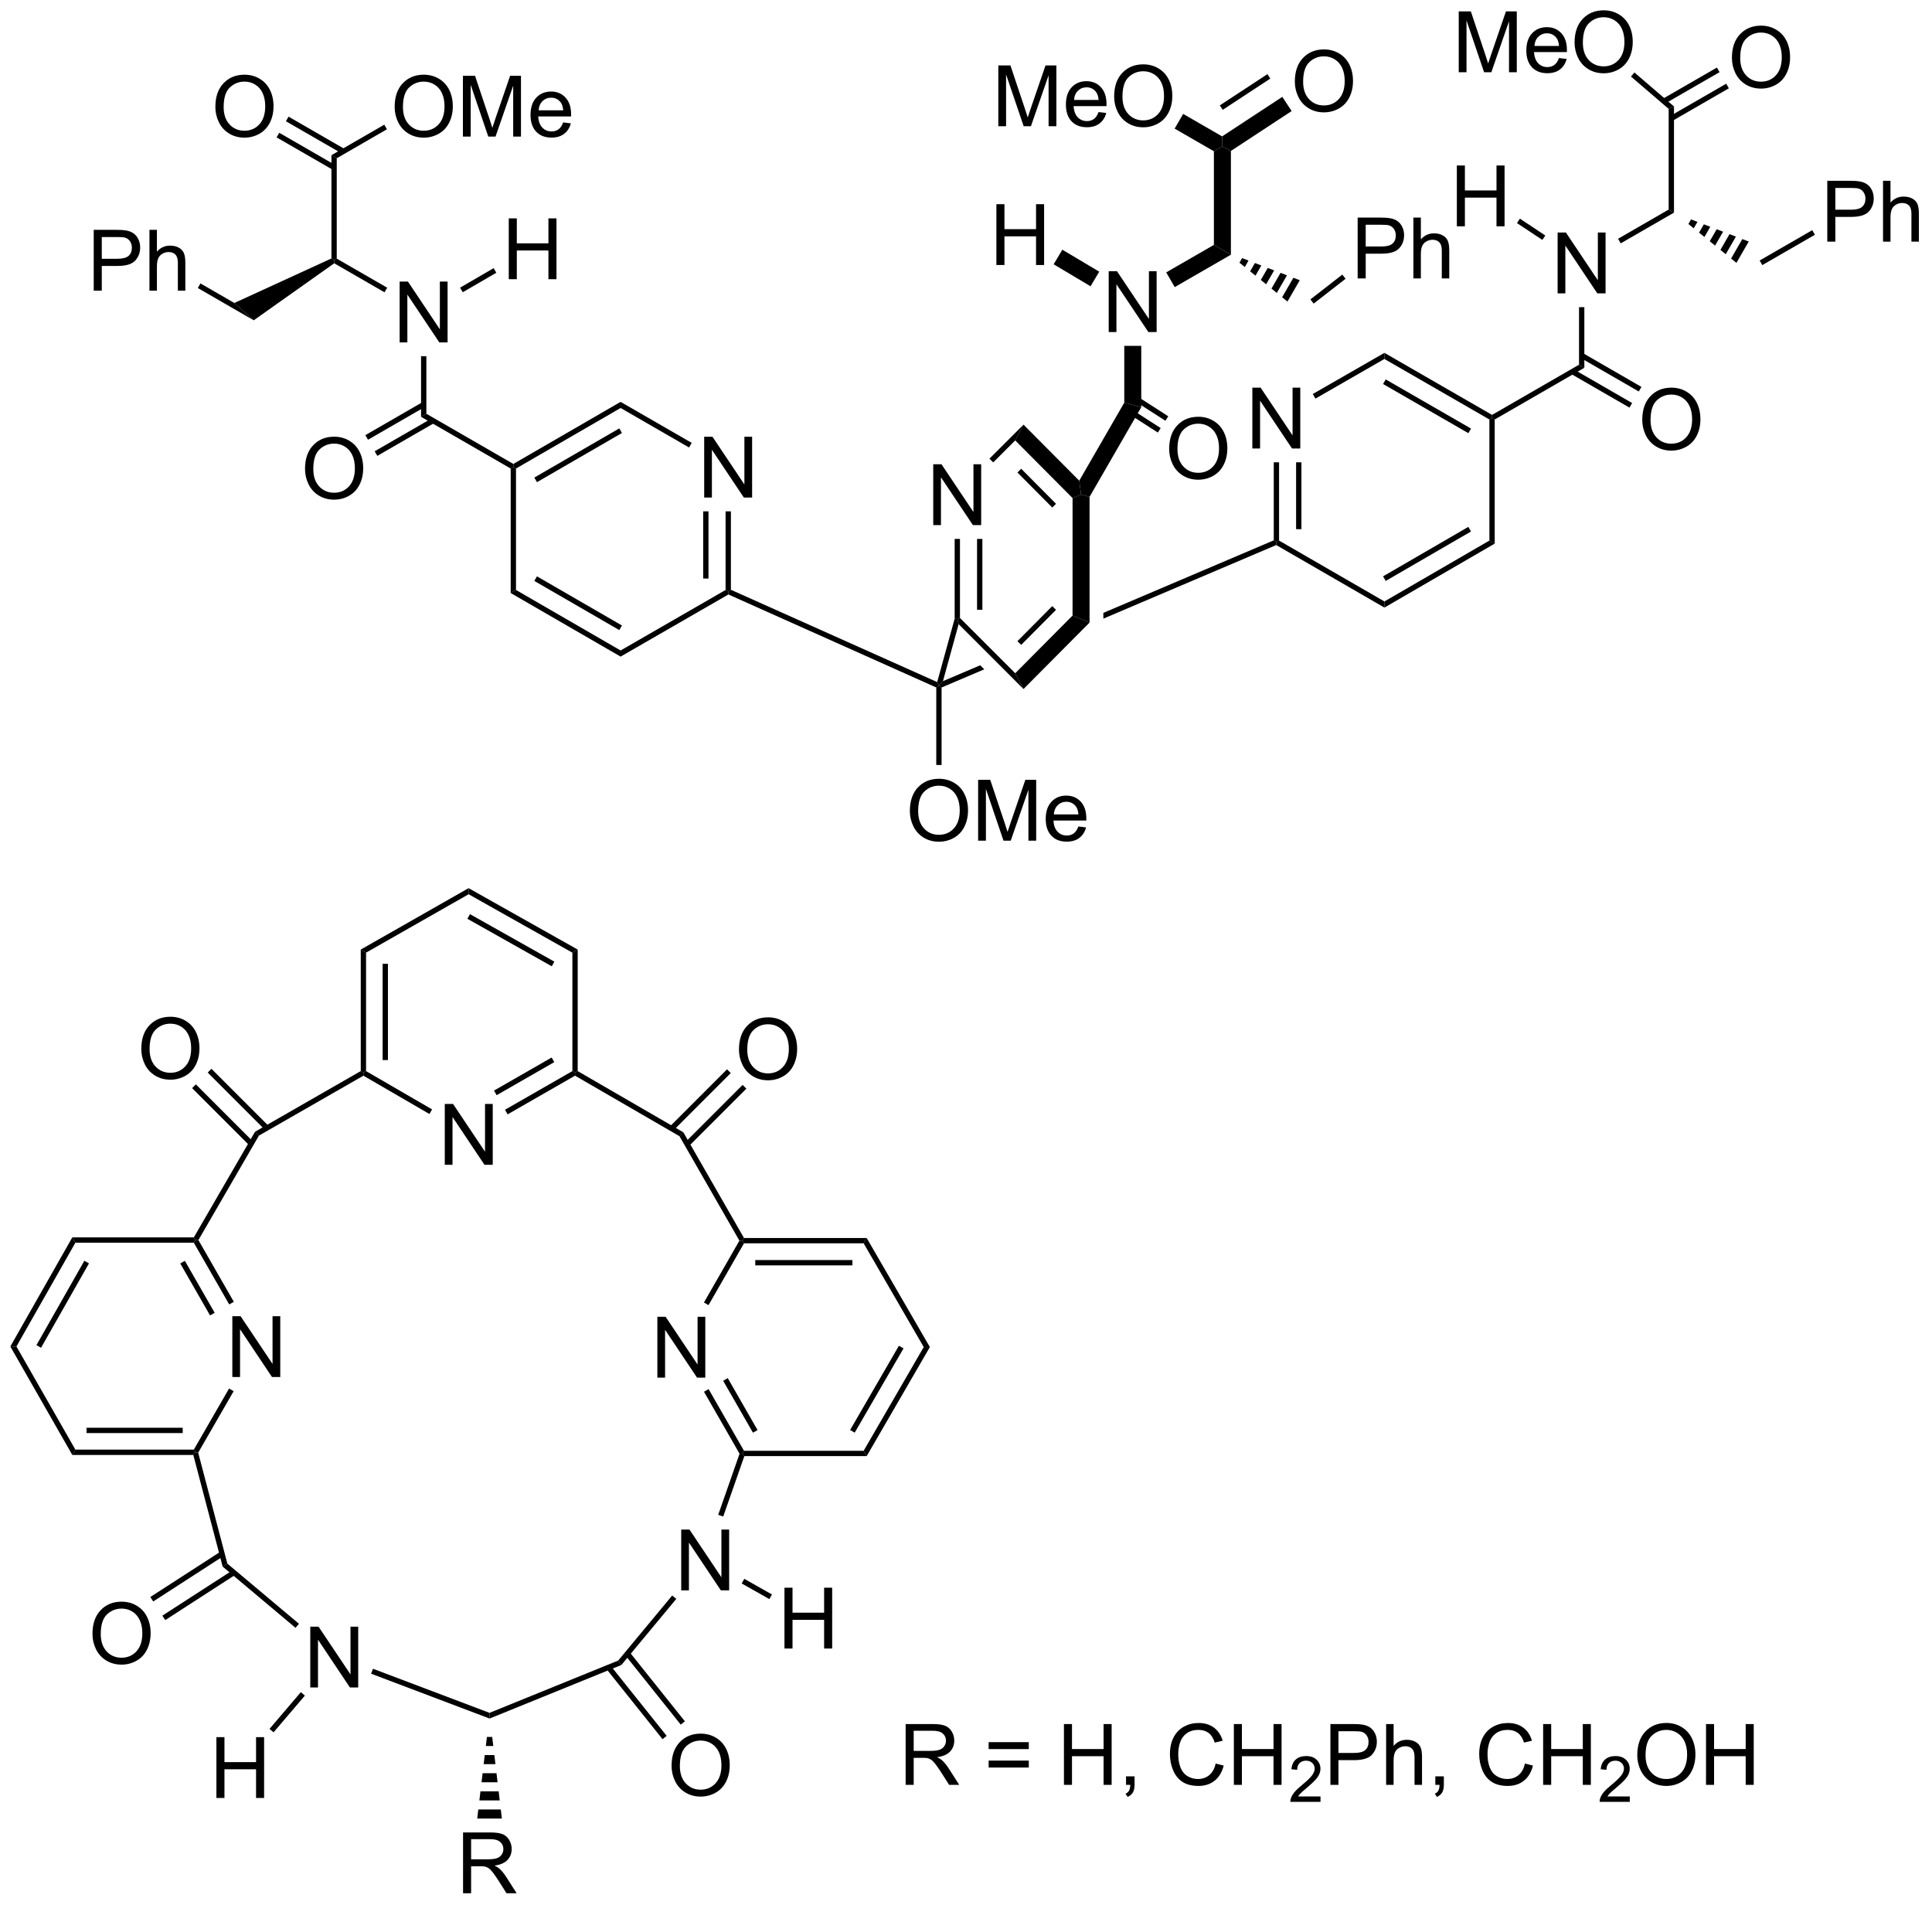 <?xml version="1.0" encoding="UTF-8"?>
<!DOCTYPE svg PUBLIC '-//W3C//DTD SVG 1.0//EN'
          'http://www.w3.org/TR/2001/REC-SVG-20010904/DTD/svg10.dtd'>
<svg stroke-dasharray="none" shape-rendering="auto" xmlns="http://www.w3.org/2000/svg" font-family="'Dialog'" text-rendering="auto" width="499" fill-opacity="1" color-interpolation="auto" color-rendering="auto" preserveAspectRatio="xMidYMid meet" font-size="12px" viewBox="0 0 499 492" fill="black" xmlns:xlink="http://www.w3.org/1999/xlink" stroke="black" image-rendering="auto" stroke-miterlimit="10" stroke-linecap="square" stroke-linejoin="miter" font-style="normal" stroke-width="1" height="492" stroke-dashoffset="0" font-weight="normal" stroke-opacity="1"
><!--Generated by the Batik Graphics2D SVG Generator--><defs id="genericDefs"
  /><g
  ><defs id="defs1"
    ><clipPath clipPathUnits="userSpaceOnUse" id="clipPath1"
      ><path d="M0.646 1.611 L187.497 1.611 L187.497 185.976 L0.646 185.976 L0.646 1.611 Z"
      /></clipPath
      ><clipPath clipPathUnits="userSpaceOnUse" id="clipPath2"
      ><path d="M6.572 7.009 L6.572 186.248 L188.229 186.248 L188.229 7.009 Z"
      /></clipPath
    ></defs
    ><g transform="scale(2.667,2.667) translate(-0.646,-1.611) matrix(1.029,0,0,1.029,-6.115,-5.599)"
    ><path d="M48.431 116.628 L48.431 110.902 L49.21 110.902 L52.218 115.397 L52.218 110.902 L52.944 110.902 L52.944 116.628 L52.166 116.628 L49.158 112.128 L49.158 116.628 L48.431 116.628 Z" stroke="none" clip-path="url(#clipPath2)"
    /></g
    ><g transform="matrix(2.743,0,0,2.743,-18.028,-19.226)"
    ><path d="M60.468 107.86 L60.718 108.005 L60.718 108.293 L54.371 111.934 L54.123 111.5 ZM58.514 106.584 L53.088 109.696 L53.337 110.13 L58.763 107.017 Z" stroke="none" clip-path="url(#clipPath2)"
    /></g
    ><g transform="matrix(2.743,0,0,2.743,-18.028,-19.226)"
    ><path d="M47.257 111.468 L47.006 111.9 L40.791 108.294 L40.791 108.005 L41.041 107.861 Z" stroke="none" clip-path="url(#clipPath2)"
    /></g
    ><g transform="matrix(2.743,0,0,2.743,-18.028,-19.226)"
    ><path d="M41.041 107.861 L40.791 108.005 L40.541 107.86 L40.541 96.418 L41.041 96.709 ZM43.101 106.819 L43.101 97.761 L42.601 97.761 L42.601 106.819 Z" stroke="none" clip-path="url(#clipPath2)"
    /></g
    ><g transform="matrix(2.743,0,0,2.743,-18.028,-19.226)"
    ><path d="M41.041 96.709 L40.541 96.418 L50.696 90.635 L50.698 91.21 Z" stroke="none" clip-path="url(#clipPath2)"
    /></g
    ><g transform="matrix(2.743,0,0,2.743,-18.028,-19.226)"
    ><path d="M50.698 91.21 L50.696 90.635 L60.968 96.418 L60.468 96.71 ZM50.58 93.519 L58.526 97.992 L58.771 97.556 L50.826 93.083 Z" stroke="none" clip-path="url(#clipPath2)"
    /></g
    ><g transform="matrix(2.743,0,0,2.743,-18.028,-19.226)"
    ><path d="M60.968 107.861 L60.718 108.005 L60.468 107.86 L60.468 96.71 L60.968 96.418 Z" stroke="none" clip-path="url(#clipPath2)"
    /></g
    ><g transform="matrix(2.743,0,0,2.743,-18.028,-19.226)"
    ><path d="M40.541 107.86 L40.791 108.005 L40.791 108.294 L30.953 113.937 L30.588 113.57 Z" stroke="none" clip-path="url(#clipPath2)"
    /></g
    ><g transform="matrix(2.743,0,0,2.743,-18.028,-19.226)"
    ><path d="M60.718 108.293 L60.718 108.005 L60.968 107.861 L70.919 113.626 L70.552 113.992 Z" stroke="none" clip-path="url(#clipPath2)"
    /></g
    ><g transform="matrix(2.743,0,0,2.743,-18.028,-19.226)"
    ><path d="M76.154 105.838 Q76.154 104.412 76.92 103.607 Q77.686 102.799 78.897 102.799 Q79.688 102.799 80.324 103.18 Q80.962 103.557 81.295 104.234 Q81.631 104.912 81.631 105.771 Q81.631 106.643 81.279 107.331 Q80.928 108.018 80.282 108.372 Q79.639 108.727 78.891 108.727 Q78.084 108.727 77.446 108.336 Q76.811 107.943 76.483 107.268 Q76.154 106.591 76.154 105.838 ZM76.936 105.849 Q76.936 106.885 77.49 107.482 Q78.048 108.076 78.889 108.076 Q79.743 108.076 80.295 107.474 Q80.85 106.872 80.85 105.768 Q80.85 105.068 80.613 104.547 Q80.376 104.026 79.92 103.74 Q79.467 103.451 78.899 103.451 Q78.095 103.451 77.514 104.005 Q76.936 104.557 76.936 105.849 Z" stroke="none" clip-path="url(#clipPath2)"
    /></g
    ><g transform="matrix(2.743,0,0,2.743,-18.028,-19.226)"
    ><path d="M71.447 114.919 L76.851 109.515 L76.498 109.161 L71.094 114.565 ZM69.982 113.447 L75.383 108.046 L75.029 107.693 L69.629 113.094 Z" stroke="none" clip-path="url(#clipPath2)"
    /></g
    ><g transform="matrix(2.743,0,0,2.743,-18.028,-19.226)"
    ><path d="M70.552 113.992 L70.919 113.626 L76.628 123.576 L76.484 123.826 L76.195 123.826 Z" stroke="none" clip-path="url(#clipPath2)"
    /></g
    ><g transform="matrix(2.743,0,0,2.743,-18.028,-19.226)"
    ><path d="M19.877 105.783 Q19.877 104.356 20.642 103.551 Q21.408 102.744 22.619 102.744 Q23.411 102.744 24.046 103.124 Q24.684 103.502 25.017 104.179 Q25.353 104.856 25.353 105.715 Q25.353 106.588 25.002 107.275 Q24.65 107.963 24.004 108.317 Q23.361 108.671 22.614 108.671 Q21.806 108.671 21.169 108.28 Q20.533 107.887 20.205 107.213 Q19.877 106.535 19.877 105.783 ZM20.658 105.793 Q20.658 106.83 21.213 107.426 Q21.77 108.02 22.611 108.02 Q23.465 108.02 24.017 107.418 Q24.572 106.817 24.572 105.713 Q24.572 105.012 24.335 104.491 Q24.098 103.97 23.642 103.684 Q23.189 103.395 22.622 103.395 Q21.817 103.395 21.236 103.95 Q20.658 104.502 20.658 105.793 Z" stroke="none" clip-path="url(#clipPath2)"
    /></g
    ><g transform="matrix(2.743,0,0,2.743,-18.028,-19.226)"
    ><path d="M31.88 113.041 L26.483 107.644 L26.129 107.998 L31.526 113.395 ZM30.408 114.506 L25.015 109.112 L24.661 109.466 L30.055 114.86 Z" stroke="none" clip-path="url(#clipPath2)"
    /></g
    ><g transform="matrix(2.743,0,0,2.743,-18.028,-19.226)"
    ><path d="M30.588 113.57 L30.953 113.937 L25.255 123.771 L24.966 123.77 L24.822 123.52 Z" stroke="none" clip-path="url(#clipPath2)"
    /></g
    ><g transform="matrix(2.743,0,0,2.743,-18.028,-19.226)"
    ><path d="M28.449 136.666 L28.449 130.94 L29.228 130.94 L32.235 135.435 L32.235 130.94 L32.962 130.94 L32.962 136.666 L32.183 136.666 L29.175 132.166 L29.175 136.666 L28.449 136.666 Z" stroke="none" clip-path="url(#clipPath2)"
    /></g
    ><g transform="matrix(2.743,0,0,2.743,-18.028,-19.226)"
    ><path d="M24.821 124.02 L24.966 123.77 L25.255 123.771 L28.589 129.584 L28.156 129.833 ZM23.545 125.974 L26.352 130.868 L26.786 130.619 L23.979 125.725 Z" stroke="none" clip-path="url(#clipPath2)"
    /></g
    ><g transform="matrix(2.743,0,0,2.743,-18.028,-19.226)"
    ><path d="M28.141 137.75 L28.574 138 L25.234 143.789 L24.966 143.753 L24.822 143.503 Z" stroke="none" clip-path="url(#clipPath2)"
    /></g
    ><g transform="matrix(2.743,0,0,2.743,-18.028,-19.226)"
    ><path d="M24.822 143.503 L24.966 143.753 L24.773 144.003 L13.38 144.003 L13.67 143.503 ZM23.777 141.443 L14.72 141.443 L14.72 141.943 L23.777 141.943 Z" stroke="none" clip-path="url(#clipPath2)"
    /></g
    ><g transform="matrix(2.743,0,0,2.743,-18.028,-19.226)"
    ><path d="M13.67 143.503 L13.38 144.003 L7.545 133.792 L8.12 133.791 Z" stroke="none" clip-path="url(#clipPath2)"
    /></g
    ><g transform="matrix(2.743,0,0,2.743,-18.028,-19.226)"
    ><path d="M8.12 133.791 L7.545 133.792 L13.38 123.52 L13.671 124.02 ZM10.437 133.912 L14.95 125.968 L14.515 125.721 L10.003 133.665 Z" stroke="none" clip-path="url(#clipPath2)"
    /></g
    ><g transform="matrix(2.743,0,0,2.743,-18.028,-19.226)"
    ><path d="M24.822 123.52 L24.966 123.77 L24.821 124.02 L13.671 124.02 L13.38 123.52 Z" stroke="none" clip-path="url(#clipPath2)"
    /></g
    ><g transform="matrix(2.743,0,0,2.743,-18.028,-19.226)"
    ><path d="M68.47 136.722 L68.47 130.995 L69.248 130.995 L72.256 135.49 L72.256 130.995 L72.983 130.995 L72.983 136.722 L72.204 136.722 L69.196 132.222 L69.196 136.722 L68.47 136.722 Z" stroke="none" clip-path="url(#clipPath2)"
    /></g
    ><g transform="matrix(2.743,0,0,2.743,-18.028,-19.226)"
    ><path d="M76.628 124.076 L76.484 123.826 L76.628 123.576 L88.18 123.576 L87.892 124.076 ZM77.688 126.155 L86.837 126.155 L86.837 125.655 L77.688 125.655 Z" stroke="none" clip-path="url(#clipPath2)"
    /></g
    ><g transform="matrix(2.743,0,0,2.743,-18.028,-19.226)"
    ><path d="M87.892 124.076 L88.18 123.576 L94.129 133.847 L93.551 133.847 Z" stroke="none" clip-path="url(#clipPath2)"
    /></g
    ><g transform="matrix(2.743,0,0,2.743,-18.028,-19.226)"
    ><path d="M93.551 133.847 L94.129 133.847 L88.18 144.114 L87.892 143.614 ZM91.215 133.721 L86.619 141.655 L87.051 141.905 L91.648 133.972 Z" stroke="none" clip-path="url(#clipPath2)"
    /></g
    ><g transform="matrix(2.743,0,0,2.743,-18.028,-19.226)"
    ><path d="M87.892 143.614 L88.18 144.114 L76.661 144.114 L76.484 143.864 L76.628 143.614 Z" stroke="none" clip-path="url(#clipPath2)"
    /></g
    ><g transform="matrix(2.743,0,0,2.743,-18.028,-19.226)"
    ><path d="M76.628 143.614 L76.484 143.864 L76.21 143.889 L72.861 138.054 L73.295 137.805 ZM77.904 141.661 L75.098 136.77 L74.664 137.019 L77.471 141.91 Z" stroke="none" clip-path="url(#clipPath2)"
    /></g
    ><g transform="matrix(2.743,0,0,2.743,-18.028,-19.226)"
    ><path d="M76.195 123.826 L76.484 123.826 L76.628 124.076 L73.288 129.898 L72.855 129.65 Z" stroke="none" clip-path="url(#clipPath2)"
    /></g
    ><g transform="matrix(2.743,0,0,2.743,-18.028,-19.226)"
    ><path d="M70.715 156.756 L70.715 151.029 L71.494 151.029 L74.501 155.524 L74.501 151.029 L75.228 151.029 L75.228 156.756 L74.449 156.756 L71.442 152.256 L71.442 156.756 L70.715 156.756 Z" stroke="none" clip-path="url(#clipPath2)"
    /></g
    ><g transform="matrix(2.743,0,0,2.743,-18.028,-19.226)"
    ><path d="M76.21 143.889 L76.484 143.864 L76.661 144.114 L74.671 149.804 L74.199 149.639 Z" stroke="none" clip-path="url(#clipPath2)"
    /></g
    ><g transform="matrix(2.743,0,0,2.743,-18.028,-19.226)"
    ><path d="M80.438 162.231 L80.438 156.504 L81.196 156.504 L81.196 158.856 L84.172 158.856 L84.172 156.504 L84.93 156.504 L84.93 162.231 L84.172 162.231 L84.172 159.53 L81.196 159.53 L81.196 162.231 L80.438 162.231 Z" stroke="none" clip-path="url(#clipPath2)"
    /></g
    ><g transform="matrix(2.743,0,0,2.743,-18.028,-19.226)"
    ><path d="M76.408 156.104 L76.654 155.668 L79.261 157.141 L79.015 157.577 Z" stroke="none" clip-path="url(#clipPath2)"
    /></g
    ><g transform="matrix(2.743,0,0,2.743,-18.028,-19.226)"
    ><path d="M69.866 157.239 L70.251 157.559 L65.083 163.781 L64.779 163.365 Z" stroke="none" clip-path="url(#clipPath2)"
    /></g
    ><g transform="matrix(2.743,0,0,2.743,-18.028,-19.226)"
    ><path d="M24.773 144.003 L24.966 143.753 L25.234 143.789 L27.981 154.237 L27.538 154.517 Z" stroke="none" clip-path="url(#clipPath2)"
    /></g
    ><g transform="matrix(2.743,0,0,2.743,-18.028,-19.226)"
    ><path d="M15.279 160.859 Q15.279 159.432 16.045 158.627 Q16.81 157.82 18.021 157.82 Q18.813 157.82 19.448 158.2 Q20.086 158.577 20.42 159.255 Q20.756 159.932 20.756 160.791 Q20.756 161.663 20.404 162.351 Q20.052 163.038 19.407 163.393 Q18.763 163.747 18.016 163.747 Q17.209 163.747 16.571 163.356 Q15.935 162.963 15.607 162.288 Q15.279 161.611 15.279 160.859 ZM16.06 160.869 Q16.06 161.906 16.615 162.502 Q17.172 163.096 18.013 163.096 Q18.868 163.096 19.42 162.494 Q19.974 161.893 19.974 160.788 Q19.974 160.088 19.737 159.567 Q19.5 159.046 19.045 158.76 Q18.591 158.471 18.024 158.471 Q17.219 158.471 16.638 159.025 Q16.06 159.577 16.06 160.869 Z" stroke="none" clip-path="url(#clipPath2)"
    /></g
    ><g transform="matrix(2.743,0,0,2.743,-18.028,-19.226)"
    ><path d="M27.344 153.104 L20.727 157.38 L20.999 157.8 L27.616 153.524 ZM28.46 154.87 L21.861 159.134 L22.132 159.554 L28.731 155.29 Z" stroke="none" clip-path="url(#clipPath2)"
    /></g
    ><g transform="matrix(2.743,0,0,2.743,-18.028,-19.226)"
    ><path d="M35.788 165.9 L35.788 160.174 L36.567 160.174 L39.575 164.668 L39.575 160.174 L40.301 160.174 L40.301 165.9 L39.523 165.9 L36.515 161.4 L36.515 165.9 L35.788 165.9 Z" stroke="none" clip-path="url(#clipPath2)"
    /></g
    ><g transform="matrix(2.743,0,0,2.743,-18.028,-19.226)"
    ><path d="M27.538 154.517 L27.981 154.237 L34.723 159.9 L34.401 160.283 Z" stroke="none" clip-path="url(#clipPath2)"
    /></g
    ><g transform="matrix(2.743,0,0,2.743,-18.028,-19.226)"
    ><path d="M26.949 176.302 L26.949 170.575 L27.707 170.575 L27.707 172.927 L30.683 172.927 L30.683 170.575 L31.441 170.575 L31.441 176.302 L30.683 176.302 L30.683 173.601 L27.707 173.601 L27.707 176.302 L26.949 176.302 Z" stroke="none" clip-path="url(#clipPath2)"
    /></g
    ><g transform="matrix(2.743,0,0,2.743,-18.028,-19.226)"
    ><path d="M34.899 166.339 L35.28 166.664 L32.331 170.121 L31.951 169.797 Z" stroke="none" clip-path="url(#clipPath2)"
    /></g
    ><g transform="matrix(2.743,0,0,2.743,-18.028,-19.226)"
    ><path d="M41.516 164.602 L41.693 164.135 L52.666 168.287 L52.672 168.824 Z" stroke="none" clip-path="url(#clipPath2)"
    /></g
    ><g transform="matrix(2.743,0,0,2.743,-18.028,-19.226)"
    ><path d="M69.807 173.284 Q69.807 171.857 70.573 171.052 Q71.339 170.245 72.55 170.245 Q73.341 170.245 73.977 170.625 Q74.615 171.002 74.948 171.679 Q75.284 172.357 75.284 173.216 Q75.284 174.088 74.932 174.776 Q74.581 175.463 73.935 175.817 Q73.292 176.172 72.544 176.172 Q71.737 176.172 71.099 175.781 Q70.464 175.388 70.136 174.713 Q69.807 174.036 69.807 173.284 ZM70.589 173.294 Q70.589 174.331 71.143 174.927 Q71.701 175.521 72.542 175.521 Q73.396 175.521 73.948 174.919 Q74.503 174.317 74.503 173.213 Q74.503 172.513 74.266 171.992 Q74.029 171.471 73.573 171.185 Q73.12 170.896 72.552 170.896 Q71.748 170.896 71.167 171.45 Q70.589 172.002 70.589 173.294 Z" stroke="none" clip-path="url(#clipPath2)"
    /></g
    ><g transform="matrix(2.743,0,0,2.743,-18.028,-19.226)"
    ><path d="M63.675 164.16 L68.956 170.767 L69.347 170.454 L64.066 163.847 ZM65.452 162.867 L70.671 169.396 L71.061 169.084 L65.842 162.555 Z" stroke="none" clip-path="url(#clipPath2)"
    /></g
    ><g transform="matrix(2.743,0,0,2.743,-18.028,-19.226)"
    ><path d="M64.779 163.365 L65.083 163.781 L52.672 168.824 L52.666 168.287 Z" stroke="none" clip-path="url(#clipPath2)"
    /></g
    ><g transform="matrix(2.743,0,0,2.743,-18.028,-19.226)"
    ><path d="M50.174 185.276 L50.174 179.549 L52.713 179.549 Q53.479 179.549 53.877 179.703 Q54.276 179.857 54.513 180.247 Q54.752 180.638 54.752 181.112 Q54.752 181.721 54.356 182.14 Q53.963 182.557 53.138 182.669 Q53.44 182.815 53.596 182.956 Q53.927 183.26 54.224 183.716 L55.221 185.276 L54.268 185.276 L53.51 184.083 Q53.177 183.567 52.961 183.294 Q52.747 183.021 52.578 182.911 Q52.408 182.802 52.231 182.76 Q52.104 182.732 51.809 182.732 L50.932 182.732 L50.932 185.276 L50.174 185.276 ZM50.932 182.075 L52.559 182.075 Q53.08 182.075 53.372 181.969 Q53.666 181.862 53.817 181.625 Q53.971 181.388 53.971 181.112 Q53.971 180.706 53.674 180.445 Q53.38 180.182 52.744 180.182 L50.932 180.182 L50.932 182.075 Z" stroke="none" clip-path="url(#clipPath2)"
    /></g
    ><g transform="matrix(2.743,0,0,2.743,-18.028,-19.226)"
    ><path d="M52.919 170.555 L53.02 171.41 L52.318 171.41 L52.419 170.555 ZM53.121 172.263 L53.222 173.118 L52.115 173.118 L52.217 172.263 ZM53.323 173.971 L53.424 174.826 L51.913 174.826 L52.014 173.971 ZM53.526 175.679 L53.627 176.534 L51.711 176.534 L51.812 175.679 ZM53.728 177.387 L53.829 178.242 L51.509 178.242 L51.61 177.387 Z" stroke="none" clip-path="url(#clipPath2)"
    /></g
    ><g transform="matrix(2.743,0,0,2.743,-18.028,-19.226)"
    ><path d="M91.848 175.069 L91.848 169.342 L94.387 169.342 Q95.153 169.342 95.551 169.496 Q95.95 169.649 96.186 170.04 Q96.426 170.431 96.426 170.905 Q96.426 171.514 96.03 171.933 Q95.637 172.35 94.811 172.462 Q95.114 172.608 95.27 172.748 Q95.6 173.053 95.897 173.509 L96.895 175.069 L95.942 175.069 L95.184 173.876 Q94.85 173.36 94.634 173.087 Q94.421 172.813 94.251 172.704 Q94.082 172.595 93.905 172.553 Q93.778 172.524 93.483 172.524 L92.606 172.524 L92.606 175.069 L91.848 175.069 ZM92.606 171.868 L94.233 171.868 Q94.754 171.868 95.046 171.761 Q95.34 171.655 95.491 171.418 Q95.645 171.181 95.645 170.905 Q95.645 170.498 95.348 170.238 Q95.054 169.975 94.418 169.975 L92.606 169.975 L92.606 171.868 ZM103.444 171.701 L99.663 171.701 L99.663 171.045 L103.444 171.045 L103.444 171.701 ZM103.444 173.438 L99.663 173.438 L99.663 172.782 L103.444 172.782 L103.444 173.438 ZM106.753 175.069 L106.753 169.342 L107.511 169.342 L107.511 171.694 L110.487 171.694 L110.487 169.342 L111.245 169.342 L111.245 175.069 L110.487 175.069 L110.487 172.368 L107.511 172.368 L107.511 175.069 L106.753 175.069 ZM112.6 175.069 L112.6 174.267 L113.403 174.267 L113.403 175.069 Q113.403 175.511 113.246 175.782 Q113.09 176.053 112.749 176.201 L112.554 175.902 Q112.778 175.803 112.882 175.613 Q112.989 175.425 112.999 175.069 L112.6 175.069 ZM121.038 173.061 L121.796 173.251 Q121.559 174.186 120.939 174.678 Q120.319 175.168 119.426 175.168 Q118.499 175.168 117.918 174.79 Q117.34 174.412 117.035 173.699 Q116.733 172.983 116.733 172.162 Q116.733 171.267 117.075 170.602 Q117.418 169.936 118.048 169.589 Q118.679 169.243 119.436 169.243 Q120.296 169.243 120.882 169.681 Q121.468 170.118 121.7 170.912 L120.952 171.087 Q120.754 170.462 120.374 170.178 Q119.996 169.892 119.421 169.892 Q118.762 169.892 118.317 170.209 Q117.874 170.524 117.694 171.058 Q117.515 171.592 117.515 172.157 Q117.515 172.889 117.728 173.433 Q117.942 173.977 118.39 174.248 Q118.84 174.517 119.364 174.517 Q119.999 174.517 120.439 174.149 Q120.882 173.782 121.038 173.061 ZM122.753 175.069 L122.753 169.342 L123.511 169.342 L123.511 171.694 L126.487 171.694 L126.487 169.342 L127.245 169.342 L127.245 175.069 L126.487 175.069 L126.487 172.368 L123.511 172.368 L123.511 175.069 L122.753 175.069 Z" stroke="none" clip-path="url(#clipPath2)"
    /></g
    ><g transform="matrix(2.743,0,0,2.743,-18.028,-19.226)"
    ><path d="M130.911 176.161 L130.911 176.669 L128.071 176.669 Q128.065 176.477 128.134 176.301 Q128.241 176.012 128.479 175.731 Q128.72 175.45 129.171 175.081 Q129.87 174.506 130.116 174.171 Q130.362 173.835 130.362 173.536 Q130.362 173.223 130.138 173.008 Q129.915 172.792 129.554 172.792 Q129.173 172.792 128.944 173.02 Q128.716 173.249 128.714 173.653 L128.171 173.598 Q128.227 172.991 128.591 172.674 Q128.954 172.356 129.565 172.356 Q130.185 172.356 130.544 172.7 Q130.905 173.042 130.905 173.548 Q130.905 173.805 130.8 174.055 Q130.694 174.303 130.448 174.579 Q130.204 174.854 129.636 175.335 Q129.161 175.733 129.026 175.876 Q128.892 176.018 128.804 176.161 L130.911 176.161 Z" stroke="none" clip-path="url(#clipPath2)"
    /></g
    ><g transform="matrix(2.743,0,0,2.743,-18.028,-19.226)"
    ><path d="M131.844 175.069 L131.844 169.342 L134.005 169.342 Q134.576 169.342 134.875 169.397 Q135.297 169.467 135.581 169.665 Q135.867 169.86 136.042 170.217 Q136.216 170.571 136.216 170.998 Q136.216 171.727 135.75 172.235 Q135.286 172.74 134.07 172.74 L132.601 172.74 L132.601 175.069 L131.844 175.069 ZM132.601 172.063 L134.083 172.063 Q134.818 172.063 135.125 171.79 Q135.435 171.517 135.435 171.022 Q135.435 170.662 135.252 170.407 Q135.07 170.149 134.773 170.069 Q134.583 170.017 134.068 170.017 L132.601 170.017 L132.601 172.063 ZM137.091 175.069 L137.091 169.342 L137.794 169.342 L137.794 171.397 Q138.286 170.826 139.036 170.826 Q139.497 170.826 139.836 171.009 Q140.177 171.188 140.323 171.509 Q140.469 171.829 140.469 172.438 L140.469 175.069 L139.766 175.069 L139.766 172.438 Q139.766 171.912 139.536 171.673 Q139.31 171.431 138.891 171.431 Q138.578 171.431 138.302 171.595 Q138.029 171.756 137.911 172.035 Q137.794 172.311 137.794 172.798 L137.794 175.069 L137.091 175.069 ZM141.723 175.069 L141.723 174.267 L142.525 174.267 L142.525 175.069 Q142.525 175.511 142.368 175.782 Q142.212 176.053 141.871 176.201 L141.676 175.902 Q141.9 175.803 142.004 175.613 Q142.111 175.425 142.121 175.069 L141.723 175.069 ZM150.16 173.061 L150.918 173.251 Q150.681 174.186 150.061 174.678 Q149.441 175.168 148.548 175.168 Q147.621 175.168 147.04 174.79 Q146.462 174.412 146.157 173.699 Q145.855 172.983 145.855 172.162 Q145.855 171.267 146.196 170.602 Q146.54 169.936 147.171 169.589 Q147.801 169.243 148.559 169.243 Q149.418 169.243 150.004 169.681 Q150.59 170.118 150.821 170.912 L150.074 171.087 Q149.876 170.462 149.496 170.178 Q149.118 169.892 148.543 169.892 Q147.884 169.892 147.439 170.209 Q146.996 170.524 146.816 171.058 Q146.637 171.592 146.637 172.157 Q146.637 172.889 146.85 173.433 Q147.064 173.977 147.512 174.248 Q147.962 174.517 148.486 174.517 Q149.121 174.517 149.561 174.149 Q150.004 173.782 150.16 173.061 ZM151.875 175.069 L151.875 169.342 L152.633 169.342 L152.633 171.694 L155.609 171.694 L155.609 169.342 L156.367 169.342 L156.367 175.069 L155.609 175.069 L155.609 172.368 L152.633 172.368 L152.633 175.069 L151.875 175.069 Z" stroke="none" clip-path="url(#clipPath2)"
    /></g
    ><g transform="matrix(2.743,0,0,2.743,-18.028,-19.226)"
    ><path d="M160.033 176.161 L160.033 176.669 L157.193 176.669 Q157.188 176.477 157.256 176.301 Q157.363 176.012 157.601 175.731 Q157.842 175.45 158.293 175.081 Q158.992 174.506 159.238 174.171 Q159.484 173.835 159.484 173.536 Q159.484 173.223 159.26 173.008 Q159.037 172.792 158.676 172.792 Q158.295 172.792 158.066 173.02 Q157.838 173.249 157.836 173.653 L157.293 173.598 Q157.35 172.991 157.713 172.674 Q158.076 172.356 158.688 172.356 Q159.307 172.356 159.666 172.7 Q160.027 173.042 160.027 173.548 Q160.027 173.805 159.922 174.055 Q159.816 174.303 159.57 174.579 Q159.326 174.854 158.758 175.335 Q158.283 175.733 158.148 175.876 Q158.014 176.018 157.926 176.161 L160.033 176.161 Z" stroke="none" clip-path="url(#clipPath2)"
    /></g
    ><g transform="matrix(2.743,0,0,2.743,-18.028,-19.226)"
    ><path d="M160.737 172.28 Q160.737 170.852 161.502 170.048 Q162.268 169.24 163.479 169.24 Q164.27 169.24 164.906 169.621 Q165.544 169.998 165.877 170.675 Q166.213 171.352 166.213 172.212 Q166.213 173.084 165.862 173.772 Q165.51 174.459 164.864 174.813 Q164.221 175.168 163.474 175.168 Q162.666 175.168 162.028 174.777 Q161.393 174.384 161.065 173.709 Q160.737 173.032 160.737 172.28 ZM161.518 172.29 Q161.518 173.326 162.073 173.923 Q162.63 174.517 163.471 174.517 Q164.325 174.517 164.877 173.915 Q165.432 173.313 165.432 172.209 Q165.432 171.509 165.195 170.988 Q164.958 170.467 164.502 170.181 Q164.049 169.892 163.481 169.892 Q162.677 169.892 162.096 170.446 Q161.518 170.998 161.518 172.29 ZM167.212 175.069 L167.212 169.342 L167.97 169.342 L167.97 171.694 L170.946 171.694 L170.946 169.342 L171.704 169.342 L171.704 175.069 L170.946 175.069 L170.946 172.368 L167.97 172.368 L167.97 175.069 L167.212 175.069 Z" stroke="none" clip-path="url(#clipPath2)"
    /></g
    ><g transform="matrix(2.743,0,0,2.743,-18.028,-19.226)"
    ><path d="M126.51 57.886 L110.465 64.716 L110.465 65.259 L110.465 65.259 L126.743 58.33 L126.76 58.051 L126.51 57.886 ZM98.872 69.65 L95.361 71.144 L94.982 71.577 L95.232 71.742 L99.253 70.031 L99.253 70.031 L98.872 69.65 Z" stroke="none" clip-path="url(#clipPath2)"
    /></g
    ><g transform="matrix(2.743,0,0,2.743,-18.028,-19.226)"
    ><path d="M72.879 53.856 L72.879 48.13 L73.657 48.13 L76.665 52.624 L76.665 48.13 L77.392 48.13 L77.392 53.856 L76.613 53.856 L73.605 49.356 L73.605 53.856 L72.879 53.856 Z" stroke="none" clip-path="url(#clipPath2)"
    /></g
    ><g transform="matrix(2.743,0,0,2.743,-18.028,-19.226)"
    ><path d="M65.008 44.848 L65.009 45.425 L55.159 51.125 L54.909 50.981 L54.909 50.692 ZM64.885 47.346 L56.884 51.976 L57.135 52.409 L65.135 47.779 Z" stroke="none" clip-path="url(#clipPath2)"
    /></g
    ><g transform="matrix(2.743,0,0,2.743,-18.028,-19.226)"
    ><path d="M54.659 51.126 L54.909 50.981 L55.159 51.125 L55.159 62.559 L54.659 62.848 Z" stroke="none" clip-path="url(#clipPath2)"
    /></g
    ><g transform="matrix(2.743,0,0,2.743,-18.028,-19.226)"
    ><path d="M54.659 62.848 L55.159 62.559 L65.009 68.256 L65.008 68.834 ZM56.884 61.709 L64.885 66.337 L65.135 65.904 L57.134 61.276 Z" stroke="none" clip-path="url(#clipPath2)"
    /></g
    ><g transform="matrix(2.743,0,0,2.743,-18.028,-19.226)"
    ><path d="M65.008 68.834 L65.009 68.256 L74.894 62.559 L75.144 62.703 L75.159 62.984 Z" stroke="none" clip-path="url(#clipPath2)"
    /></g
    ><g transform="matrix(2.743,0,0,2.743,-18.028,-19.226)"
    ><path d="M75.394 62.541 L75.144 62.703 L74.894 62.559 L74.894 55.156 L75.394 55.156 ZM73.284 61.484 L73.284 55.156 L72.784 55.156 L72.784 61.484 Z" stroke="none" clip-path="url(#clipPath2)"
    /></g
    ><g transform="matrix(2.743,0,0,2.743,-18.028,-19.226)"
    ><path d="M65.009 45.425 L65.008 44.848 L71.704 48.709 L71.454 49.142 Z" stroke="none" clip-path="url(#clipPath2)"
    /></g
    ><g transform="matrix(2.743,0,0,2.743,-18.028,-19.226)"
    ><path d="M75.159 62.984 L75.144 62.703 L75.394 62.541 L94.819 71.23 L94.982 71.577 L94.732 71.739 Z" stroke="none" clip-path="url(#clipPath2)"
    /></g
    ><g transform="matrix(2.743,0,0,2.743,-18.028,-19.226)"
    ><path d="M124.494 49.238 L124.494 43.511 L125.273 43.511 L128.281 48.006 L128.281 43.511 L129.007 43.511 L129.007 49.238 L128.228 49.238 L125.221 44.738 L125.221 49.238 L124.494 49.238 Z" stroke="none" clip-path="url(#clipPath2)"
    /></g
    ><g transform="matrix(2.743,0,0,2.743,-18.028,-19.226)"
    ><path d="M136.929 40.809 L136.93 40.233 L147.065 46.074 L147.065 46.363 L146.815 46.507 ZM136.803 43.167 L144.835 47.796 L145.085 47.363 L137.053 42.734 Z" stroke="none" clip-path="url(#clipPath2)"
    /></g
    ><g transform="matrix(2.743,0,0,2.743,-18.028,-19.226)"
    ><path d="M146.815 46.507 L147.065 46.363 L147.315 46.507 L147.315 58.195 L146.815 57.907 Z" stroke="none" clip-path="url(#clipPath2)"
    /></g
    ><g transform="matrix(2.743,0,0,2.743,-18.028,-19.226)"
    ><path d="M146.815 57.907 L147.315 58.195 L136.93 64.218 L136.929 63.64 ZM144.831 56.62 L136.802 61.276 L137.053 61.709 L145.082 57.053 Z" stroke="none" clip-path="url(#clipPath2)"
    /></g
    ><g transform="matrix(2.743,0,0,2.743,-18.028,-19.226)"
    ><path d="M136.929 63.64 L136.93 64.218 L126.743 58.33 L126.76 58.051 L127.01 57.907 Z" stroke="none" clip-path="url(#clipPath2)"
    /></g
    ><g transform="matrix(2.743,0,0,2.743,-18.028,-19.226)"
    ><path d="M127.01 57.907 L126.76 58.051 L126.51 57.886 L126.51 50.538 L127.01 50.538 ZM129.114 56.837 L129.114 50.538 L128.614 50.538 L128.614 56.837 Z" stroke="none" clip-path="url(#clipPath2)"
    /></g
    ><g transform="matrix(2.743,0,0,2.743,-18.028,-19.226)"
    ><path d="M136.93 40.233 L136.929 40.809 L130.434 44.54 L130.185 44.107 Z" stroke="none" clip-path="url(#clipPath2)"
    /></g
    ><g transform="matrix(2.743,0,0,2.743,-18.028,-19.226)"
    ><path d="M94.447 56.451 L94.447 50.725 L95.225 50.725 L98.233 55.22 L98.233 50.725 L98.96 50.725 L98.96 56.451 L98.181 56.451 L95.173 51.951 L95.173 56.451 L94.447 56.451 Z" stroke="none" clip-path="url(#clipPath2)"
    /></g
    ><g transform="matrix(2.743,0,0,2.743,-18.028,-19.226)"
    ><path d="M102.167 48.478 L102.946 46.992 L108.194 52.27 L108.365 53.576 L107.564 53.906 ZM102.374 51.498 L105.654 54.797 L106.009 54.445 L102.728 51.145 Z" stroke="none" clip-path="url(#clipPath2)"
    /></g
    ><g transform="matrix(2.743,0,0,2.743,-18.028,-19.226)"
    ><path d="M107.564 53.906 L108.365 53.576 L109.165 53.791 L109.165 65.629 L107.564 64.969 Z" stroke="none" clip-path="url(#clipPath2)"
    /></g
    ><g transform="matrix(2.743,0,0,2.743,-18.028,-19.226)"
    ><path d="M107.564 64.969 L109.165 65.629 L102.946 71.886 L102.167 70.4 ZM105.654 64.078 L102.374 67.379 L102.728 67.731 L106.009 64.43 Z" stroke="none" clip-path="url(#clipPath2)"
    /></g
    ><g transform="matrix(2.743,0,0,2.743,-18.028,-19.226)"
    ><path d="M102.167 70.4 L102.946 71.886 L96.839 65.779 L96.713 65.299 L96.963 65.195 Z" stroke="none" clip-path="url(#clipPath2)"
    /></g
    ><g transform="matrix(2.743,0,0,2.743,-18.028,-19.226)"
    ><path d="M96.963 65.195 L96.713 65.299 L96.463 65.265 L96.463 57.751 L96.963 57.751 ZM99.073 64.425 L99.073 57.751 L98.573 57.751 L98.573 64.425 Z" stroke="none" clip-path="url(#clipPath2)"
    /></g
    ><g transform="matrix(2.743,0,0,2.743,-18.028,-19.226)"
    ><path d="M102.946 46.992 L102.167 48.478 L100.095 50.549 L99.741 50.196 Z" stroke="none" clip-path="url(#clipPath2)"
    /></g
    ><g transform="matrix(2.743,0,0,2.743,-18.028,-19.226)"
    ><path d="M95.361 71.144 L94.982 71.577 L94.819 71.23 L96.463 65.265 L96.713 65.299 L96.839 65.779 Z" stroke="none" clip-path="url(#clipPath2)"
    /></g
    ><g transform="matrix(2.743,0,0,2.743,-18.028,-19.226)"
    ><path d="M92.245 83.376 Q92.245 81.948 93.011 81.144 Q93.777 80.337 94.987 80.337 Q95.779 80.337 96.415 80.717 Q97.053 81.094 97.386 81.771 Q97.722 82.448 97.722 83.308 Q97.722 84.18 97.37 84.868 Q97.019 85.555 96.373 85.909 Q95.73 86.264 94.982 86.264 Q94.175 86.264 93.537 85.873 Q92.902 85.48 92.573 84.805 Q92.245 84.128 92.245 83.376 ZM93.027 83.386 Q93.027 84.422 93.581 85.019 Q94.138 85.612 94.98 85.612 Q95.834 85.612 96.386 85.011 Q96.941 84.409 96.941 83.305 Q96.941 82.605 96.704 82.084 Q96.467 81.563 96.011 81.277 Q95.558 80.987 94.99 80.987 Q94.185 80.987 93.605 81.542 Q93.027 82.094 93.027 83.386 ZM98.674 86.165 L98.674 80.438 L99.814 80.438 L101.171 84.493 Q101.359 85.058 101.445 85.339 Q101.541 85.027 101.749 84.422 L103.119 80.438 L104.14 80.438 L104.14 86.165 L103.408 86.165 L103.408 81.37 L101.744 86.165 L101.062 86.165 L99.406 81.29 L99.406 86.165 L98.674 86.165 ZM108.111 84.829 L108.838 84.917 Q108.666 85.555 108.2 85.907 Q107.736 86.258 107.015 86.258 Q106.103 86.258 105.57 85.698 Q105.038 85.136 105.038 84.126 Q105.038 83.079 105.577 82.501 Q106.116 81.922 106.976 81.922 Q107.806 81.922 108.333 82.49 Q108.861 83.055 108.861 84.081 Q108.861 84.144 108.859 84.269 L105.765 84.269 Q105.804 84.954 106.15 85.318 Q106.499 85.68 107.017 85.68 Q107.406 85.68 107.679 85.477 Q107.952 85.274 108.111 84.829 ZM105.804 83.691 L108.119 83.691 Q108.072 83.167 107.853 82.907 Q107.517 82.501 106.984 82.501 Q106.499 82.501 106.168 82.826 Q105.838 83.149 105.804 83.691 Z" stroke="none" clip-path="url(#clipPath2)"
    /></g
    ><g transform="matrix(2.743,0,0,2.743,-18.028,-19.226)"
    ><path d="M94.732 71.739 L94.982 71.577 L95.232 71.742 L95.232 79.039 L94.732 79.039 Z" stroke="none" clip-path="url(#clipPath2)"
    /></g
    ><g transform="matrix(2.743,0,0,2.743,-18.028,-19.226)"
    ><path d="M109.165 53.791 L108.365 53.576 L108.194 52.27 L112.434 44.923 L114.034 45.351 Z" stroke="none" clip-path="url(#clipPath2)"
    /></g
    ><g transform="matrix(2.743,0,0,2.743,-18.028,-19.226)"
    ><path d="M147.315 46.507 L147.065 46.363 L147.065 46.074 L155.255 41.349 L155.755 41.638 Z" stroke="none" clip-path="url(#clipPath2)"
    /></g
    ><g transform="matrix(2.743,0,0,2.743,-18.028,-19.226)"
    ><path d="M54.909 50.692 L54.909 50.981 L54.659 51.126 L46.219 46.256 L46.719 45.967 Z" stroke="none" clip-path="url(#clipPath2)"
    /></g
    ><g transform="matrix(2.743,0,0,2.743,-18.028,-19.226)"
    ><path d="M35.293 51.167 Q35.293 49.74 36.059 48.935 Q36.824 48.128 38.035 48.128 Q38.827 48.128 39.462 48.508 Q40.1 48.886 40.434 49.563 Q40.77 50.24 40.77 51.099 Q40.77 51.972 40.418 52.659 Q40.066 53.347 39.42 53.701 Q38.777 54.055 38.03 54.055 Q37.223 54.055 36.585 53.664 Q35.949 53.271 35.621 52.597 Q35.293 51.92 35.293 51.167 ZM36.074 51.178 Q36.074 52.214 36.629 52.81 Q37.186 53.404 38.027 53.404 Q38.882 53.404 39.434 52.803 Q39.988 52.201 39.988 51.097 Q39.988 50.396 39.751 49.875 Q39.514 49.355 39.059 49.068 Q38.605 48.779 38.038 48.779 Q37.233 48.779 36.652 49.334 Q36.074 49.886 36.074 51.178 Z" stroke="none" clip-path="url(#clipPath2)"
    /></g
    ><g transform="matrix(2.743,0,0,2.743,-18.028,-19.226)"
    ><path d="M46.344 44.883 L40.974 47.981 L41.224 48.414 L46.594 45.316 ZM47.222 46.401 L41.851 49.5 L42.101 49.933 L47.472 46.834 Z" stroke="none" clip-path="url(#clipPath2)"
    /></g
    ><g transform="matrix(2.743,0,0,2.743,-18.028,-19.226)"
    ><path d="M161.208 46.548 Q161.208 45.121 161.973 44.317 Q162.739 43.51 163.95 43.51 Q164.742 43.51 165.377 43.89 Q166.015 44.267 166.348 44.944 Q166.684 45.621 166.684 46.481 Q166.684 47.353 166.333 48.041 Q165.981 48.728 165.335 49.082 Q164.692 49.437 163.945 49.437 Q163.137 49.437 162.499 49.046 Q161.864 48.653 161.536 47.978 Q161.208 47.301 161.208 46.548 ZM161.989 46.559 Q161.989 47.595 162.544 48.192 Q163.101 48.785 163.942 48.785 Q164.796 48.785 165.348 48.184 Q165.903 47.582 165.903 46.478 Q165.903 45.778 165.666 45.257 Q165.429 44.736 164.973 44.45 Q164.52 44.16 163.952 44.16 Q163.148 44.16 162.567 44.715 Q161.989 45.267 161.989 46.559 Z" stroke="none" clip-path="url(#clipPath2)"
    /></g
    ><g transform="matrix(2.743,0,0,2.743,-18.028,-19.226)"
    ><path d="M154.503 42.216 L160.004 45.39 L160.254 44.957 L154.753 41.783 ZM155.38 40.697 L160.88 43.871 L161.13 43.438 L155.63 40.264 Z" stroke="none" clip-path="url(#clipPath2)"
    /></g
    ><g transform="matrix(2.743,0,0,2.743,-18.028,-19.226)"
    ><path d="M110.968 38.273 L110.968 32.547 L111.747 32.547 L114.755 37.041 L114.755 32.547 L115.481 32.547 L115.481 38.273 L114.703 38.273 L111.695 33.773 L111.695 38.273 L110.968 38.273 Z" stroke="none" clip-path="url(#clipPath2)"
    /></g
    ><g transform="matrix(2.743,0,0,2.743,-18.028,-19.226)"
    ><path d="M114.034 45.351 L112.434 44.923 L112.434 39.573 L114.034 39.573 Z" stroke="none" clip-path="url(#clipPath2)"
    /></g
    ><g transform="matrix(2.743,0,0,2.743,-18.028,-19.226)"
    ><path d="M44.204 39.248 L44.204 33.522 L44.983 33.522 L47.99 38.016 L47.99 33.522 L48.717 33.522 L48.717 39.248 L47.938 39.248 L44.93 34.748 L44.93 39.248 L44.204 39.248 Z" stroke="none" clip-path="url(#clipPath2)"
    /></g
    ><g transform="matrix(2.743,0,0,2.743,-18.028,-19.226)"
    ><path d="M46.719 45.967 L46.219 46.256 L46.219 40.548 L46.719 40.548 Z" stroke="none" clip-path="url(#clipPath2)"
    /></g
    ><g transform="matrix(2.743,0,0,2.743,-18.028,-19.226)"
    ><path d="M43.029 34.099 L42.779 34.532 L38.043 31.8 L38.03 31.504 L38.28 31.359 Z" stroke="none" clip-path="url(#clipPath2)"
    /></g
    ><g transform="matrix(2.743,0,0,2.743,-18.028,-19.226)"
    ><path d="M54.478 33.297 L54.478 27.57 L55.236 27.57 L55.236 29.922 L58.212 29.922 L58.212 27.57 L58.97 27.57 L58.97 33.297 L58.212 33.297 L58.212 30.596 L55.236 30.596 L55.236 33.297 L54.478 33.297 Z" stroke="none" clip-path="url(#clipPath2)"
    /></g
    ><g transform="matrix(2.743,0,0,2.743,-18.028,-19.226)"
    ><path d="M50.145 34.527 L49.894 34.094 L53.053 32.259 L53.304 32.691 Z" stroke="none" clip-path="url(#clipPath2)"
    /></g
    ><g transform="matrix(2.743,0,0,2.743,-18.028,-19.226)"
    ><path d="M38.28 31.359 L38.03 31.504 L37.78 31.345 L37.78 21.621 L38.28 21.91 Z" stroke="none" clip-path="url(#clipPath2)"
    /></g
    ><g transform="matrix(2.743,0,0,2.743,-18.028,-19.226)"
    ><path d="M26.851 17.082 Q26.851 15.655 27.616 14.85 Q28.382 14.043 29.593 14.043 Q30.384 14.043 31.02 14.423 Q31.658 14.8 31.991 15.478 Q32.327 16.155 32.327 17.014 Q32.327 17.886 31.976 18.574 Q31.624 19.261 30.978 19.616 Q30.335 19.97 29.587 19.97 Q28.78 19.97 28.142 19.579 Q27.507 19.186 27.179 18.511 Q26.851 17.834 26.851 17.082 ZM27.632 17.092 Q27.632 18.129 28.186 18.725 Q28.744 19.319 29.585 19.319 Q30.439 19.319 30.991 18.717 Q31.546 18.116 31.546 17.011 Q31.546 16.311 31.309 15.79 Q31.072 15.269 30.616 14.983 Q30.163 14.694 29.595 14.694 Q28.791 14.694 28.21 15.248 Q27.632 15.8 27.632 17.092 Z" stroke="none" clip-path="url(#clipPath2)"
    /></g
    ><g transform="matrix(2.743,0,0,2.743,-18.028,-19.226)"
    ><path d="M39.032 21.042 L33.743 17.992 L33.493 18.425 L38.783 21.475 ZM38.155 22.561 L32.867 19.511 L32.617 19.944 L37.905 22.994 Z" stroke="none" clip-path="url(#clipPath2)"
    /></g
    ><g transform="matrix(2.743,0,0,2.743,-18.028,-19.226)"
    ><path d="M43.733 17.082 Q43.733 15.655 44.498 14.85 Q45.264 14.043 46.475 14.043 Q47.266 14.043 47.902 14.423 Q48.54 14.8 48.873 15.478 Q49.209 16.155 49.209 17.014 Q49.209 17.886 48.858 18.574 Q48.506 19.261 47.86 19.616 Q47.217 19.97 46.469 19.97 Q45.662 19.97 45.024 19.579 Q44.389 19.186 44.061 18.511 Q43.733 17.834 43.733 17.082 ZM44.514 17.092 Q44.514 18.129 45.069 18.725 Q45.626 19.319 46.467 19.319 Q47.321 19.319 47.873 18.717 Q48.428 18.116 48.428 17.011 Q48.428 16.311 48.191 15.79 Q47.954 15.269 47.498 14.983 Q47.045 14.694 46.477 14.694 Q45.673 14.694 45.092 15.248 Q44.514 15.8 44.514 17.092 ZM50.161 19.871 L50.161 14.144 L51.301 14.144 L52.658 18.199 Q52.846 18.764 52.932 19.045 Q53.028 18.733 53.236 18.129 L54.606 14.144 L55.627 14.144 L55.627 19.871 L54.895 19.871 L54.895 15.076 L53.231 19.871 L52.549 19.871 L50.893 14.996 L50.893 19.871 L50.161 19.871 ZM59.598 18.535 L60.325 18.623 Q60.153 19.261 59.687 19.613 Q59.223 19.965 58.502 19.965 Q57.591 19.965 57.057 19.405 Q56.526 18.842 56.526 17.832 Q56.526 16.785 57.065 16.207 Q57.604 15.629 58.463 15.629 Q59.294 15.629 59.82 16.196 Q60.348 16.761 60.348 17.788 Q60.348 17.85 60.346 17.975 L57.252 17.975 Q57.291 18.66 57.638 19.024 Q57.986 19.386 58.505 19.386 Q58.893 19.386 59.166 19.183 Q59.44 18.98 59.598 18.535 ZM57.291 17.397 L59.606 17.397 Q59.559 16.873 59.341 16.613 Q59.005 16.207 58.471 16.207 Q57.986 16.207 57.656 16.532 Q57.325 16.855 57.291 17.397 Z" stroke="none" clip-path="url(#clipPath2)"
    /></g
    ><g transform="matrix(2.743,0,0,2.743,-18.028,-19.226)"
    ><path d="M38.28 21.91 L37.78 21.621 L42.757 18.749 L43.007 19.182 Z" stroke="none" clip-path="url(#clipPath2)"
    /></g
    ><g transform="matrix(2.743,0,0,2.743,-18.028,-19.226)"
    ><path d="M37.78 31.345 L38.03 31.504 L38.043 31.8 L30.464 37.168 L28.639 35.537 Z" stroke="none" clip-path="url(#clipPath2)"
    /></g
    ><g transform="matrix(2.743,0,0,2.743,-18.028,-19.226)"
    ><path d="M153.239 34.63 L153.239 28.903 L154.018 28.903 L157.026 33.398 L157.026 28.903 L157.752 28.903 L157.752 34.63 L156.974 34.63 L153.966 30.13 L153.966 34.63 L153.239 34.63 Z" stroke="none" clip-path="url(#clipPath2)"
    /></g
    ><g transform="matrix(2.743,0,0,2.743,-18.028,-19.226)"
    ><path d="M155.755 41.638 L155.255 41.349 L155.255 35.93 L155.755 35.93 Z" stroke="none" clip-path="url(#clipPath2)"
    /></g
    ><g transform="matrix(2.743,0,0,2.743,-18.028,-19.226)"
    ><path d="M143.749 28.317 L143.749 22.591 L144.507 22.591 L144.507 24.942 L147.483 24.942 L147.483 22.591 L148.241 22.591 L148.241 28.317 L147.483 28.317 L147.483 25.617 L144.507 25.617 L144.507 28.317 L143.749 28.317 Z" stroke="none" clip-path="url(#clipPath2)"
    /></g
    ><g transform="matrix(2.743,0,0,2.743,-18.028,-19.226)"
    ><path d="M152.078 29.183 L151.801 29.599 L149.411 28.015 L149.687 27.598 Z" stroke="none" clip-path="url(#clipPath2)"
    /></g
    ><g transform="matrix(2.743,0,0,2.743,-18.028,-19.226)"
    ><path d="M159.18 29.923 L158.93 29.49 L163.695 26.741 L164.195 27.03 Z" stroke="none" clip-path="url(#clipPath2)"
    /></g
    ><g transform="matrix(2.743,0,0,2.743,-18.028,-19.226)"
    ><path d="M164.195 27.03 L163.695 26.741 L163.695 17.262 L164.195 17.032 Z" stroke="none" clip-path="url(#clipPath2)"
    /></g
    ><g transform="matrix(2.743,0,0,2.743,-18.028,-19.226)"
    ><path d="M169.65 12.463 Q169.65 11.036 170.416 10.232 Q171.181 9.424 172.392 9.424 Q173.184 9.424 173.819 9.804 Q174.457 10.182 174.791 10.859 Q175.127 11.536 175.127 12.396 Q175.127 13.268 174.775 13.955 Q174.424 14.643 173.778 14.997 Q173.135 15.351 172.387 15.351 Q171.58 15.351 170.942 14.961 Q170.306 14.567 169.978 13.893 Q169.65 13.216 169.65 12.463 ZM170.431 12.474 Q170.431 13.51 170.986 14.107 Q171.543 14.7 172.385 14.7 Q173.239 14.7 173.791 14.099 Q174.345 13.497 174.345 12.393 Q174.345 11.692 174.108 11.172 Q173.871 10.651 173.416 10.364 Q172.963 10.075 172.395 10.075 Q171.59 10.075 171.01 10.63 Q170.431 11.182 170.431 12.474 Z" stroke="none" clip-path="url(#clipPath2)"
    /></g
    ><g transform="matrix(2.743,0,0,2.743,-18.028,-19.226)"
    ><path d="M164.07 18.376 L169.362 15.323 L169.113 14.89 L163.82 17.943 ZM163.364 16.758 L168.486 13.803 L168.236 13.37 L163.114 16.325 Z" stroke="none" clip-path="url(#clipPath2)"
    /></g
    ><g transform="matrix(2.743,0,0,2.743,-18.028,-19.226)"
    ><path d="M143.927 13.809 L143.927 8.083 L145.068 8.083 L146.424 12.138 Q146.612 12.703 146.698 12.984 Q146.794 12.671 147.003 12.067 L148.372 8.083 L149.393 8.083 L149.393 13.809 L148.661 13.809 L148.661 9.015 L146.997 13.809 L146.315 13.809 L144.659 8.934 L144.659 13.809 L143.927 13.809 ZM153.364 12.474 L154.091 12.562 Q153.919 13.2 153.453 13.552 Q152.989 13.903 152.268 13.903 Q151.357 13.903 150.823 13.343 Q150.292 12.781 150.292 11.77 Q150.292 10.724 150.831 10.145 Q151.37 9.567 152.229 9.567 Q153.06 9.567 153.586 10.135 Q154.114 10.7 154.114 11.726 Q154.114 11.789 154.112 11.914 L151.018 11.914 Q151.057 12.599 151.404 12.963 Q151.753 13.325 152.271 13.325 Q152.659 13.325 152.932 13.122 Q153.206 12.919 153.364 12.474 ZM151.057 11.335 L153.372 11.335 Q153.326 10.812 153.107 10.552 Q152.771 10.145 152.237 10.145 Q151.753 10.145 151.422 10.471 Q151.091 10.794 151.057 11.335 ZM154.835 11.02 Q154.835 9.593 155.6 8.789 Q156.366 7.981 157.577 7.981 Q158.369 7.981 159.004 8.362 Q159.642 8.739 159.975 9.416 Q160.311 10.093 160.311 10.953 Q160.311 11.825 159.96 12.513 Q159.608 13.2 158.962 13.554 Q158.319 13.909 157.572 13.909 Q156.764 13.909 156.126 13.518 Q155.491 13.125 155.163 12.45 Q154.835 11.773 154.835 11.02 ZM155.616 11.031 Q155.616 12.067 156.171 12.664 Q156.728 13.257 157.569 13.257 Q158.423 13.257 158.975 12.656 Q159.53 12.054 159.53 10.95 Q159.53 10.25 159.293 9.729 Q159.056 9.208 158.6 8.921 Q158.147 8.632 157.579 8.632 Q156.775 8.632 156.194 9.187 Q155.616 9.739 155.616 11.031 Z" stroke="none" clip-path="url(#clipPath2)"
    /></g
    ><g transform="matrix(2.743,0,0,2.743,-18.028,-19.226)"
    ><path d="M164.195 17.032 L163.695 17.262 L160.144 14.216 L160.47 13.836 Z" stroke="none" clip-path="url(#clipPath2)"
    /></g
    ><g transform="matrix(2.743,0,0,2.743,-18.028,-19.226)"
    ><path d="M165.802 27.668 L166.406 27.899 L166.055 28.508 L165.552 28.101 ZM167.009 28.131 L167.613 28.362 L167.06 29.321 L166.557 28.914 ZM168.216 28.593 L168.82 28.825 L168.065 30.134 L167.562 29.727 ZM169.423 29.056 L170.027 29.288 L169.07 30.947 L168.567 30.541 ZM170.631 29.519 L171.234 29.75 L170.075 31.76 L169.572 31.354 Z" stroke="none" clip-path="url(#clipPath2)"
    /></g
    ><g transform="matrix(2.743,0,0,2.743,-18.028,-19.226)"
    ><path d="M116.662 49.29 Q116.662 47.863 117.428 47.059 Q118.194 46.251 119.405 46.251 Q120.196 46.251 120.832 46.632 Q121.47 47.009 121.803 47.686 Q122.139 48.363 122.139 49.223 Q122.139 50.095 121.787 50.782 Q121.436 51.47 120.79 51.824 Q120.147 52.178 119.399 52.178 Q118.592 52.178 117.954 51.788 Q117.319 51.395 116.99 50.72 Q116.662 50.043 116.662 49.29 ZM117.444 49.301 Q117.444 50.337 117.998 50.934 Q118.556 51.527 119.397 51.527 Q120.251 51.527 120.803 50.926 Q121.358 50.324 121.358 49.22 Q121.358 48.52 121.121 47.999 Q120.884 47.478 120.428 47.191 Q119.975 46.902 119.407 46.902 Q118.603 46.902 118.022 47.457 Q117.444 48.009 117.444 49.301 Z" stroke="none" clip-path="url(#clipPath2)"
    /></g
    ><g transform="matrix(2.743,0,0,2.743,-18.028,-19.226)"
    ><path d="M112.768 45.919 L115.593 47.737 L115.863 47.316 L113.039 45.499 ZM113.099 44.562 L116.307 46.627 L116.577 46.206 L113.369 44.142 Z" stroke="none" clip-path="url(#clipPath2)"
    /></g
    ><g transform="matrix(2.743,0,0,2.743,-18.028,-19.226)"
    ><path d="M100.393 31.961 L100.393 26.235 L101.151 26.235 L101.151 28.586 L104.127 28.586 L104.127 26.235 L104.885 26.235 L104.885 31.961 L104.127 31.961 L104.127 29.261 L101.151 29.261 L101.151 31.961 L100.393 31.961 Z" stroke="none" clip-path="url(#clipPath2)"
    /></g
    ><g transform="matrix(2.743,0,0,2.743,-18.028,-19.226)"
    ><path d="M110.077 32.589 L109.259 33.964 L105.784 31.895 L106.602 30.52 Z" stroke="none" clip-path="url(#clipPath2)"
    /></g
    ><g transform="matrix(2.743,0,0,2.743,-18.028,-19.226)"
    ><path d="M117.184 34.043 L116.384 32.657 L120.874 30.067 L122.474 30.991 Z" stroke="none" clip-path="url(#clipPath2)"
    /></g
    ><g transform="matrix(2.743,0,0,2.743,-18.028,-19.226)"
    ><path d="M122.474 30.991 L120.874 30.067 L120.874 21.252 L121.674 20.79 L122.474 21.222 Z" stroke="none" clip-path="url(#clipPath2)"
    /></g
    ><g transform="matrix(2.743,0,0,2.743,-18.028,-19.226)"
    ><path d="M128.495 14.701 Q128.495 13.274 129.26 12.469 Q130.026 11.662 131.237 11.662 Q132.029 11.662 132.664 12.042 Q133.302 12.419 133.635 13.097 Q133.971 13.774 133.971 14.633 Q133.971 15.505 133.62 16.193 Q133.268 16.88 132.622 17.235 Q131.979 17.589 131.232 17.589 Q130.424 17.589 129.786 17.198 Q129.151 16.805 128.823 16.13 Q128.495 15.453 128.495 14.701 ZM129.276 14.711 Q129.276 15.748 129.831 16.344 Q130.388 16.938 131.229 16.938 Q132.083 16.938 132.635 16.336 Q133.19 15.735 133.19 14.63 Q133.19 13.93 132.953 13.409 Q132.716 12.888 132.26 12.602 Q131.807 12.313 131.24 12.313 Q130.435 12.313 129.854 12.867 Q129.276 13.419 129.276 14.711 Z" stroke="none" clip-path="url(#clipPath2)"
    /></g
    ><g transform="matrix(2.743,0,0,2.743,-18.028,-19.226)"
    ><path d="M122.474 21.222 L121.674 20.79 L121.646 19.851 L127.316 16.129 L128.194 17.466 ZM121.705 17.35 L126.186 14.408 L125.912 13.99 L121.431 16.932 Z" stroke="none" clip-path="url(#clipPath2)"
    /></g
    ><g transform="matrix(2.743,0,0,2.743,-18.028,-19.226)"
    ><path d="M100.574 18.896 L100.574 13.169 L101.714 13.169 L103.071 17.224 Q103.258 17.789 103.344 18.07 Q103.441 17.758 103.649 17.154 L105.019 13.169 L106.04 13.169 L106.04 18.896 L105.308 18.896 L105.308 14.101 L103.644 18.896 L102.962 18.896 L101.305 14.021 L101.305 18.896 L100.574 18.896 ZM110.011 17.56 L110.738 17.648 Q110.566 18.286 110.1 18.638 Q109.636 18.989 108.915 18.989 Q108.003 18.989 107.469 18.43 Q106.938 17.867 106.938 16.857 Q106.938 15.81 107.477 15.232 Q108.016 14.654 108.876 14.654 Q109.707 14.654 110.233 15.221 Q110.761 15.786 110.761 16.812 Q110.761 16.875 110.758 17 L107.665 17 Q107.704 17.685 108.05 18.049 Q108.399 18.411 108.917 18.411 Q109.305 18.411 109.579 18.208 Q109.852 18.005 110.011 17.56 ZM107.704 16.422 L110.019 16.422 Q109.972 15.898 109.753 15.638 Q109.417 15.232 108.883 15.232 Q108.399 15.232 108.068 15.557 Q107.738 15.88 107.704 16.422 ZM111.481 16.107 Q111.481 14.68 112.247 13.875 Q113.013 13.068 114.223 13.068 Q115.015 13.068 115.65 13.448 Q116.288 13.825 116.622 14.503 Q116.958 15.18 116.958 16.039 Q116.958 16.911 116.606 17.599 Q116.255 18.286 115.609 18.641 Q114.966 18.995 114.218 18.995 Q113.411 18.995 112.773 18.604 Q112.138 18.211 111.809 17.536 Q111.481 16.859 111.481 16.107 ZM112.263 16.117 Q112.263 17.154 112.817 17.75 Q113.374 18.344 114.216 18.344 Q115.07 18.344 115.622 17.742 Q116.177 17.141 116.177 16.036 Q116.177 15.336 115.939 14.815 Q115.703 14.294 115.247 14.008 Q114.794 13.719 114.226 13.719 Q113.421 13.719 112.841 14.273 Q112.263 14.825 112.263 16.117 Z" stroke="none" clip-path="url(#clipPath2)"
    /></g
    ><g transform="matrix(2.743,0,0,2.743,-18.028,-19.226)"
    ><path d="M121.646 19.851 L121.674 20.79 L120.874 21.252 L117.178 19.12 L117.978 17.735 Z" stroke="none" clip-path="url(#clipPath2)"
    /></g
    ><g transform="matrix(2.743,0,0,2.743,-18.028,-19.226)"
    ><path d="M123.531 31.312 L124.134 31.543 L123.783 32.151 L123.281 31.745 ZM124.737 31.774 L125.341 32.006 L124.788 32.964 L124.285 32.558 ZM125.944 32.237 L126.547 32.468 L125.792 33.777 L125.29 33.371 ZM127.15 32.7 L127.754 32.931 L126.796 34.59 L126.294 34.184 ZM128.357 33.163 L128.96 33.394 L127.801 35.403 L127.299 34.997 Z" stroke="none" clip-path="url(#clipPath2)"
    /></g
    ><g transform="matrix(2.743,0,0,2.743,-18.028,-19.226)"
    ><path d="M15.398 34.379 L15.398 28.652 L17.559 28.652 Q18.13 28.652 18.429 28.707 Q18.851 28.777 19.135 28.975 Q19.421 29.171 19.596 29.527 Q19.77 29.881 19.77 30.308 Q19.77 31.038 19.304 31.546 Q18.841 32.051 17.625 32.051 L16.156 32.051 L16.156 34.379 L15.398 34.379 ZM16.156 31.374 L17.637 31.374 Q18.372 31.374 18.679 31.1 Q18.989 30.827 18.989 30.332 Q18.989 29.973 18.807 29.717 Q18.625 29.459 18.328 29.379 Q18.137 29.327 17.622 29.327 L16.156 29.327 L16.156 31.374 ZM20.645 34.379 L20.645 28.652 L21.348 28.652 L21.348 30.707 Q21.841 30.137 22.591 30.137 Q23.052 30.137 23.39 30.319 Q23.731 30.499 23.877 30.819 Q24.023 31.139 24.023 31.749 L24.023 34.379 L23.32 34.379 L23.32 31.749 Q23.32 31.223 23.091 30.983 Q22.864 30.741 22.445 30.741 Q22.132 30.741 21.856 30.905 Q21.583 31.066 21.466 31.345 Q21.348 31.621 21.348 32.108 L21.348 34.379 L20.645 34.379 Z" stroke="none" clip-path="url(#clipPath2)"
    /></g
    ><g transform="matrix(2.743,0,0,2.743,-18.028,-19.226)"
    ><path d="M28.639 35.537 L30.464 37.168 L25.198 34.129 L25.448 33.696 Z" stroke="none" clip-path="url(#clipPath2)"
    /></g
    ><g transform="matrix(2.743,0,0,2.743,-18.028,-19.226)"
    ><path d="M178.631 29.76 L178.631 24.034 L180.793 24.034 Q181.363 24.034 181.663 24.088 Q182.084 24.159 182.368 24.357 Q182.655 24.552 182.829 24.909 Q183.004 25.263 183.004 25.69 Q183.004 26.419 182.538 26.927 Q182.074 27.432 180.858 27.432 L179.389 27.432 L179.389 29.76 L178.631 29.76 ZM179.389 26.755 L180.871 26.755 Q181.605 26.755 181.913 26.482 Q182.222 26.208 182.222 25.713 Q182.222 25.354 182.04 25.099 Q181.858 24.841 181.561 24.76 Q181.371 24.708 180.855 24.708 L179.389 24.708 L179.389 26.755 ZM183.879 29.76 L183.879 24.034 L184.582 24.034 L184.582 26.088 Q185.074 25.518 185.824 25.518 Q186.285 25.518 186.624 25.7 Q186.965 25.88 187.111 26.2 Q187.256 26.521 187.256 27.13 L187.256 29.76 L186.553 29.76 L186.553 27.13 Q186.553 26.604 186.324 26.364 Q186.097 26.122 185.678 26.122 Q185.366 26.122 185.09 26.286 Q184.816 26.448 184.699 26.726 Q184.582 27.003 184.582 27.489 L184.582 29.76 L183.879 29.76 Z" stroke="none" clip-path="url(#clipPath2)"
    /></g
    ><g transform="matrix(2.743,0,0,2.743,-18.028,-19.226)"
    ><path d="M172.512 31.971 L172.262 31.538 L177.214 28.681 L177.464 29.114 Z" stroke="none" clip-path="url(#clipPath2)"
    /></g
    ><g transform="matrix(2.743,0,0,2.743,-18.028,-19.226)"
    ><path d="M134.41 33.224 L134.41 27.497 L136.572 27.497 Q137.142 27.497 137.441 27.552 Q137.863 27.622 138.147 27.82 Q138.434 28.015 138.608 28.372 Q138.783 28.726 138.783 29.153 Q138.783 29.882 138.316 30.39 Q137.853 30.895 136.637 30.895 L135.168 30.895 L135.168 33.224 L134.41 33.224 ZM135.168 30.218 L136.65 30.218 Q137.384 30.218 137.691 29.945 Q138.001 29.671 138.001 29.177 Q138.001 28.817 137.819 28.562 Q137.637 28.304 137.34 28.224 Q137.15 28.171 136.634 28.171 L135.168 28.171 L135.168 30.218 ZM139.658 33.224 L139.658 27.497 L140.361 27.497 L140.361 29.552 Q140.853 28.981 141.603 28.981 Q142.064 28.981 142.402 29.164 Q142.744 29.343 142.889 29.664 Q143.035 29.984 143.035 30.593 L143.035 33.224 L142.332 33.224 L142.332 30.593 Q142.332 30.067 142.103 29.828 Q141.876 29.585 141.457 29.585 Q141.145 29.585 140.869 29.75 Q140.595 29.911 140.478 30.19 Q140.361 30.466 140.361 30.953 L140.361 33.224 L139.658 33.224 Z" stroke="none" clip-path="url(#clipPath2)"
    /></g
    ><g transform="matrix(2.743,0,0,2.743,-18.028,-19.226)"
    ><path d="M130.267 35.596 L129.959 35.201 L132.964 32.864 L133.272 33.258 Z" stroke="none" clip-path="url(#clipPath2)"
    /></g
  ></g
></svg
>
